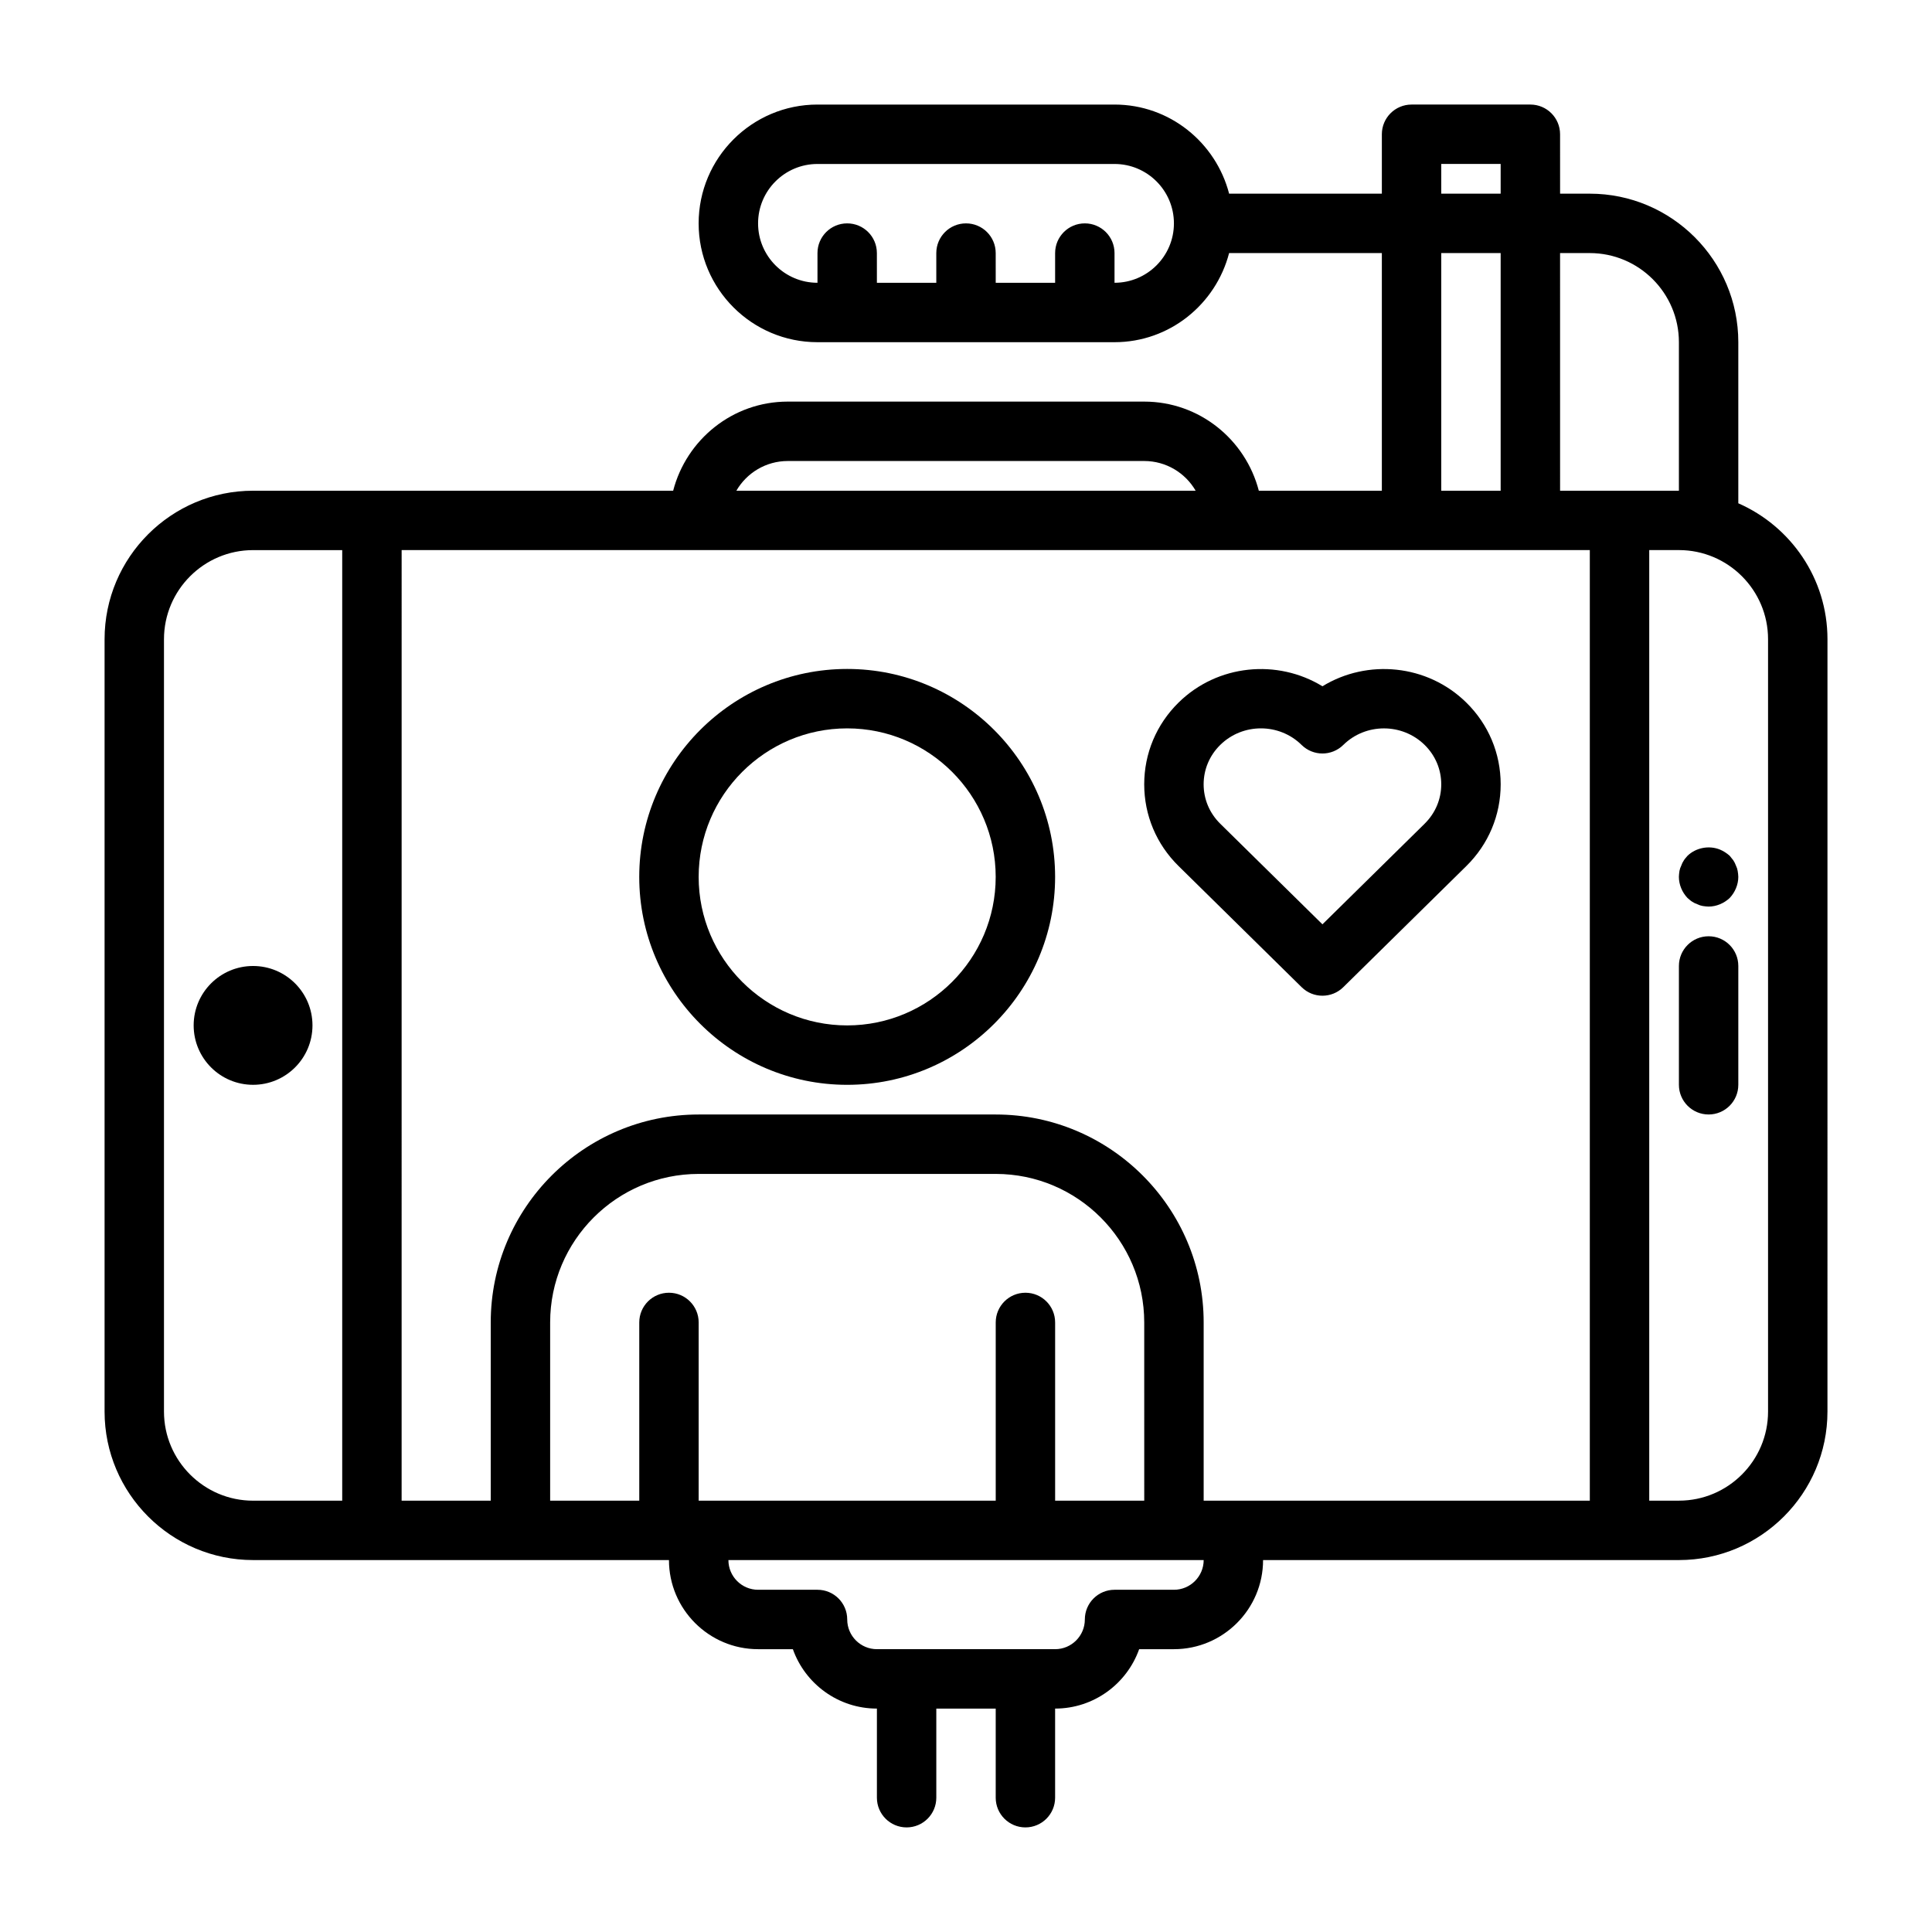 <?xml version="1.0" encoding="UTF-8"?>
<!-- Uploaded to: SVG Repo, www.svgrepo.com, Generator: SVG Repo Mixer Tools -->
<svg fill="#000000" width="800px" height="800px" version="1.1" viewBox="144 144 512 512" xmlns="http://www.w3.org/2000/svg">
 <g>
  <path d="m604.67 277.38v-42.695c0-21.703-17.656-39.359-39.359-39.359h-7.871l-0.004-15.746c0-4.344-3.519-7.871-7.871-7.871h-31.488c-4.352 0-7.871 3.527-7.871 7.871v15.742h-40.477c-3.519-13.539-15.738-23.613-30.371-23.613h-78.723c-17.367 0-31.488 14.121-31.488 31.488 0 17.367 14.121 31.488 31.488 31.488h78.719c14.633 0 26.852-10.078 30.371-23.617h40.48v62.977h-32.605c-3.519-13.539-15.734-23.617-30.371-23.617h-94.465c-14.633 0-26.852 10.078-30.371 23.617h-111.32c-21.703 0-39.359 17.656-39.359 39.359v204.67c0 21.703 17.656 39.359 39.359 39.359h110.21c0 13.02 10.598 23.617 23.617 23.617h9.219c3.25 9.164 12.004 15.742 22.27 15.742v23.617c0 4.344 3.519 7.871 7.871 7.871 4.352 0 7.871-3.527 7.871-7.871v-23.617h15.742v23.617c0 4.344 3.519 7.871 7.871 7.871 4.352 0 7.871-3.527 7.871-7.871v-23.617c10.266 0 19.02-6.582 22.27-15.742h9.223c13.02 0 23.617-10.598 23.617-23.617h110.21c21.703 0 39.359-17.656 39.359-39.359l0.004-204.67c0-16.098-9.738-29.93-23.617-36.023zm-165.31-58.441v-7.871c0-4.344-3.519-7.871-7.871-7.871-4.352 0-7.871 3.527-7.871 7.871v7.871h-15.742l-0.004-7.871c0-4.344-3.519-7.871-7.871-7.871s-7.871 3.527-7.871 7.871v7.871h-15.742l-0.004-7.871c0-4.344-3.519-7.871-7.871-7.871-4.352 0-7.871 3.527-7.871 7.871v7.871c-8.684 0-15.742-7.062-15.742-15.742 0-8.684 7.062-15.742 15.742-15.742h78.719c8.684 0 15.742 7.062 15.742 15.742 0 8.68-7.059 15.742-15.742 15.742zm125.95-7.871c13.02 0 23.617 10.598 23.617 23.617v39.359h-31.488l-0.004-62.977zm-39.363-23.617h15.742v7.871h-15.742zm0 23.617h15.742v62.977h-15.742zm-173.18 55.105h94.465c5.816 0 10.91 3.172 13.625 7.871h-121.71c2.715-4.699 7.809-7.871 13.625-7.871zm-165.31 251.9v-204.67c0-13.02 10.598-23.617 23.617-23.617h23.617v251.91h-23.617c-13.02 0-23.617-10.598-23.617-23.617zm259.78 23.617h-23.617v-47.23c0-4.344-3.519-7.871-7.871-7.871-4.352 0-7.871 3.527-7.871 7.871v47.23h-78.723v-47.23c0-4.344-3.519-7.871-7.871-7.871-4.352 0-7.871 3.527-7.871 7.871v47.23h-23.617v-47.23c0-21.703 17.656-39.359 39.359-39.359h78.719c21.703 0 39.359 17.656 39.359 39.359zm7.871 23.617h-15.742c-4.352 0-7.871 3.527-7.871 7.871 0 4.336-3.527 7.871-7.871 7.871h-47.23c-4.344 0-7.871-3.535-7.871-7.871 0-4.344-3.519-7.871-7.871-7.871h-15.742c-4.344 0-7.871-3.535-7.871-7.871h125.95c-0.008 4.336-3.535 7.871-7.883 7.871zm7.875-23.617v-47.23c0-30.387-24.727-55.105-55.105-55.105h-78.723c-30.379 0-55.105 24.719-55.105 55.105v47.23h-23.617l0.004-251.91h314.88v251.91zm149.57-23.617c0 13.02-10.598 23.617-23.617 23.617h-7.871v-251.91h7.871c13.02 0 23.617 10.598 23.617 23.617z"/>
  <path d="m226.81 415.74c0 8.695-7.047 15.746-15.742 15.746-8.695 0-15.746-7.051-15.746-15.746 0-8.695 7.051-15.742 15.746-15.742 8.695 0 15.742 7.047 15.742 15.742"/>
  <path d="m596.8 392.12c-4.352 0-7.871 3.527-7.871 7.871v31.488c0 4.344 3.519 7.871 7.871 7.871 4.352 0 7.871-3.527 7.871-7.871v-31.488c0-4.344-3.519-7.871-7.871-7.871z"/>
  <path d="m604.04 373.39c-0.164-0.473-0.395-0.945-0.707-1.418-0.316-0.395-0.629-0.789-0.945-1.18-0.797-0.707-1.652-1.258-2.598-1.652-2.914-1.18-6.383-0.473-8.582 1.652-0.316 0.395-0.707 0.789-0.945 1.18-0.316 0.473-0.551 0.945-0.707 1.418-0.234 0.473-0.395 0.945-0.48 1.418-0.074 0.551-0.152 1.102-0.152 1.574 0 2.047 0.859 4.094 2.281 5.59 0.395 0.316 0.789 0.707 1.172 0.945 0.48 0.316 0.945 0.551 1.426 0.707 0.473 0.234 0.945 0.395 1.418 0.473 0.555 0.078 1.098 0.156 1.578 0.156 2.047 0 4.094-0.867 5.59-2.281 1.414-1.496 2.281-3.543 2.281-5.59 0-0.473-0.078-1.023-0.164-1.574-0.074-0.473-0.23-0.945-0.465-1.418z"/>
  <path d="m368.51 321.28c-30.379 0-55.105 24.719-55.105 55.105 0 30.387 24.727 55.105 55.105 55.105 30.379 0 55.105-24.719 55.105-55.105-0.004-30.387-24.73-55.105-55.105-55.105zm0 94.465c-21.703 0-39.359-17.656-39.359-39.359 0-21.703 17.656-39.359 39.359-39.359s39.359 17.656 39.359 39.359c0 21.703-17.656 39.359-39.359 39.359z"/>
  <path d="m494.46 325.87c-11.902-7.281-27.789-5.856-38.133 4.32-5.871 5.781-9.098 13.473-9.098 21.664 0 8.188 3.227 15.879 9.102 21.656l32.613 32.102c1.527 1.504 3.519 2.262 5.516 2.262 2 0 3.992-0.754 5.519-2.258l32.613-32.102c5.875-5.781 9.102-13.473 9.102-21.66 0-8.195-3.227-15.887-9.102-21.664-10.344-10.176-26.234-11.609-38.133-4.32zm27.09 36.418-27.09 26.668-27.086-26.664c-2.84-2.801-4.398-6.5-4.398-10.438s1.559-7.644 4.402-10.438c2.973-2.926 6.875-4.391 10.781-4.391s7.809 1.465 10.777 4.394c3.078 3.023 7.981 3.023 11.051 0 5.934-5.848 15.609-5.848 21.562 0 2.84 2.793 4.398 6.492 4.398 10.434 0 3.938-1.559 7.637-4.398 10.434z"/>
 </g>
</svg>